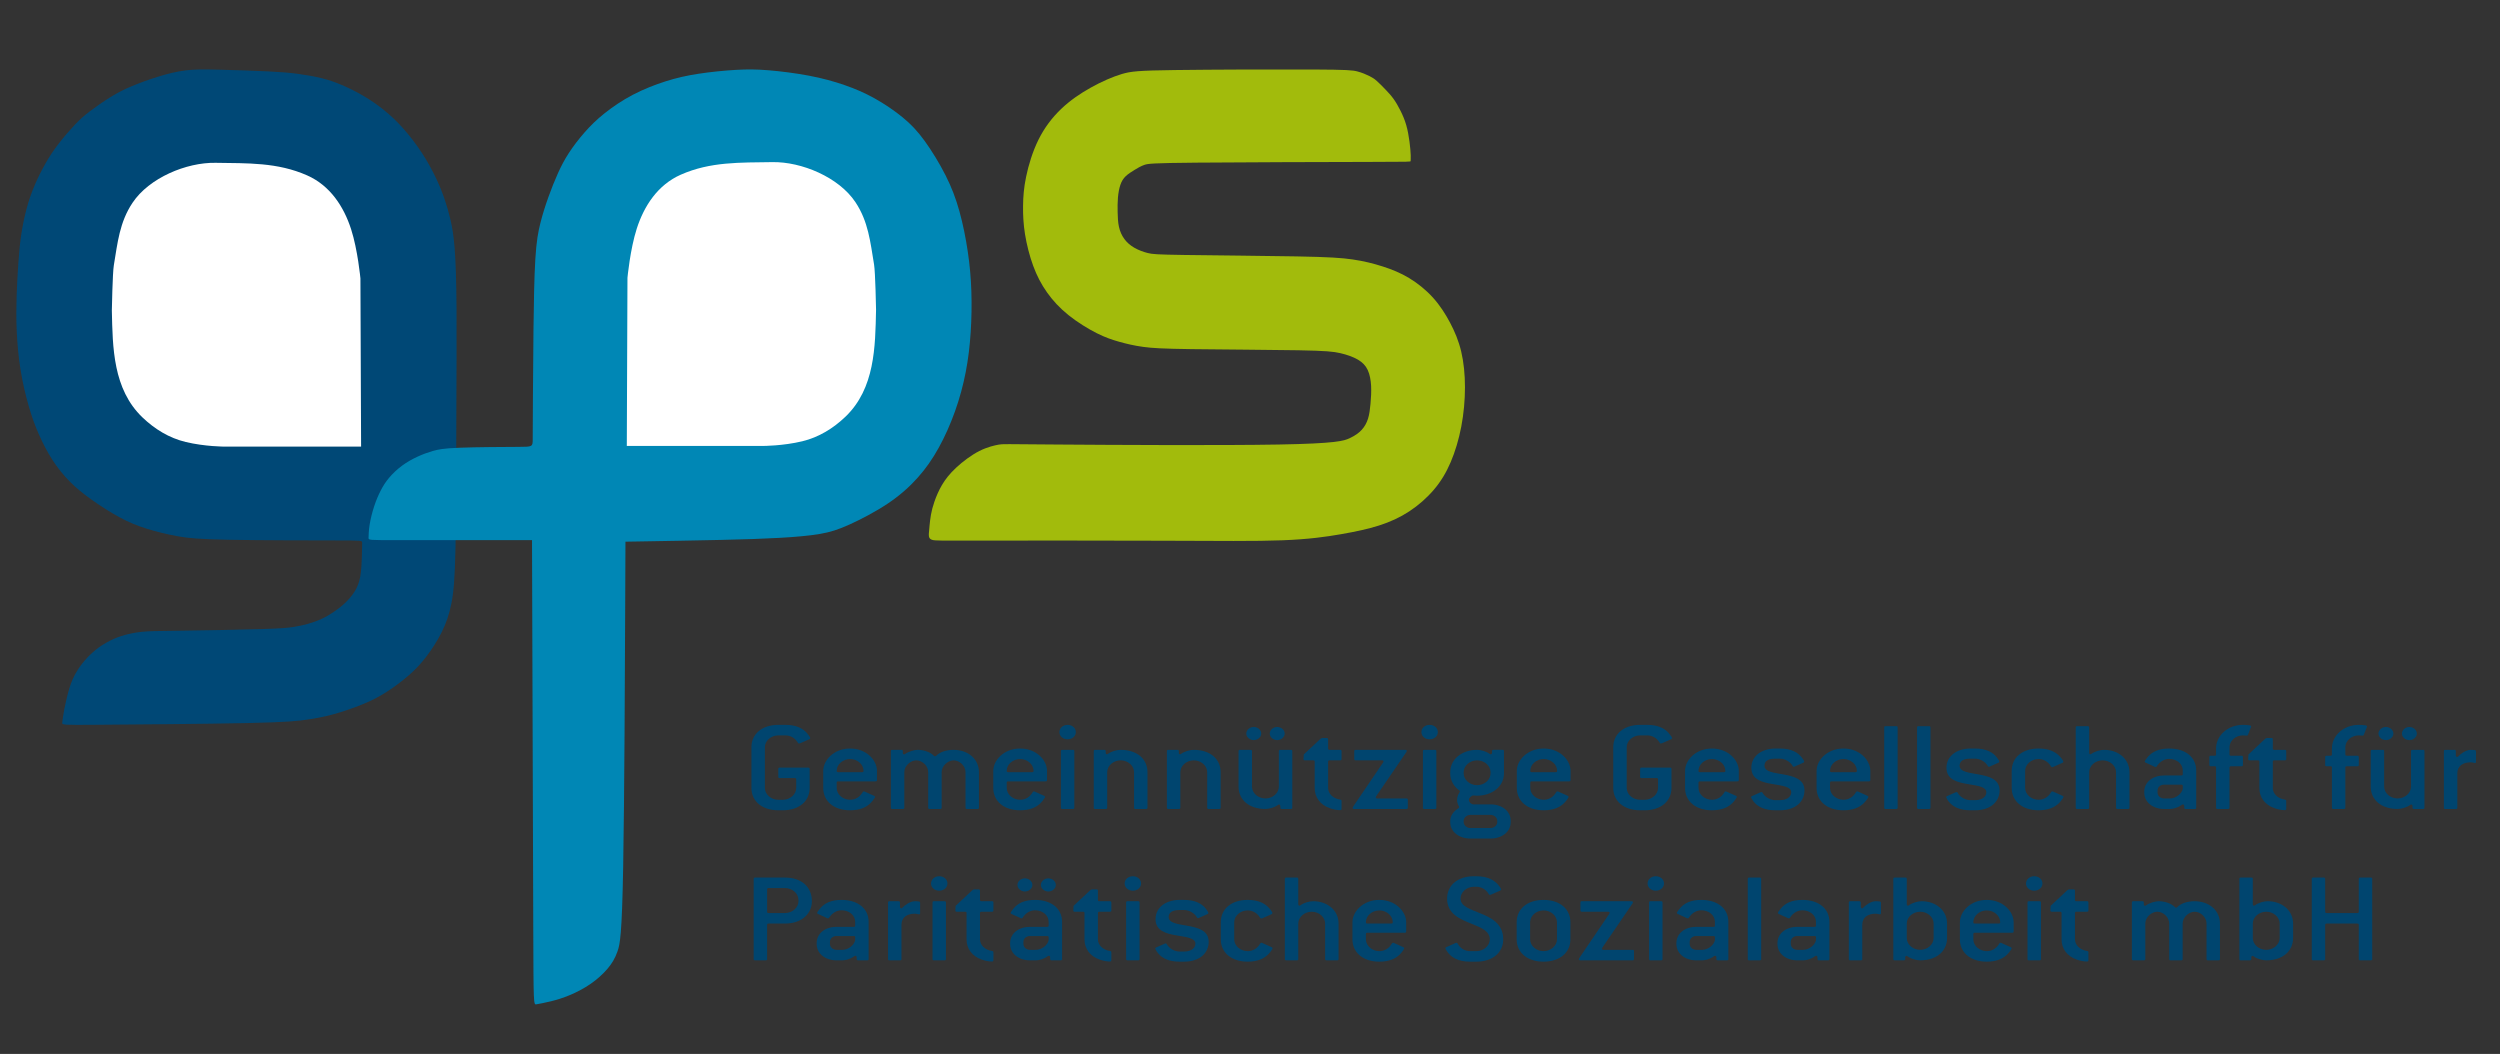 <?xml version="1.0" encoding="UTF-8"?>
<svg xmlns="http://www.w3.org/2000/svg" xmlns:xlink="http://www.w3.org/1999/xlink" version="1.1" id="Ebene_1" x="0px" y="0px" width="612px" height="258px" viewBox="0 0 612 258" xml:space="preserve">
<rect x="0" y="0" width="612" height="258" fill="#333333" stroke="none"/>
<g>
	<path fill-rule="evenodd" clip-rule="evenodd" fill="#004876" d="M111.508,133.878c-0.159,7.913-0.47,11.139-1.008,13.845   c-0.539,2.706-1.306,4.894-2.371,7.03s-2.426,4.222-3.745,5.953s-2.595,3.108-4.266,4.568c-1.671,1.46-3.737,3.003-5.626,4.206   c-1.89,1.202-3.603,2.064-5.771,2.948s-4.792,1.789-7.077,2.42c-2.285,0.63-4.233,0.984-6.436,1.313   c-2.203,0.328-4.662,0.629-14.711,0.846c-10.05,0.216-27.692,0.348-36.512,0.413c-8.821,0.065-8.821,0.065-8.746-0.553   c0.075-0.618,0.226-1.854,0.538-3.458s0.785-3.574,1.249-5.064s0.918-2.5,1.507-3.533s1.313-2.09,2.177-3.094   c0.864-1.005,1.868-1.958,2.804-2.709c0.936-0.75,1.803-1.298,2.762-1.822c0.959-0.525,2.011-1.027,3.403-1.477   c1.393-0.448,3.126-0.844,5.058-1.042c1.931-0.197,4.062-0.197,9.637-0.274s14.597-0.232,19.783-0.396   c5.186-0.164,6.536-0.336,7.748-0.529c1.212-0.194,2.287-0.411,3.421-0.732c1.134-0.32,2.327-0.745,3.373-1.223   c1.045-0.479,1.942-1.01,2.875-1.634c0.934-0.623,1.904-1.34,2.826-2.202c0.922-0.863,1.795-1.872,2.45-2.938   c0.655-1.067,1.092-2.19,1.35-3.677c0.258-1.485,0.338-3.333,0.385-4.853c0.047-1.52,0.062-2.711,0.069-3.306   c0.007-0.596,0.007-0.596-6.248-0.604c-6.256-0.008-18.767-0.022-26.268-0.16c-7.501-0.139-9.992-0.399-12.58-0.858   c-2.588-0.458-5.273-1.115-7.61-1.845c-2.337-0.73-4.326-1.534-6.584-2.747c-2.259-1.213-4.788-2.837-6.899-4.336   c-2.111-1.498-3.805-2.874-5.369-4.451c-1.563-1.578-2.997-3.357-4.272-5.331c-1.274-1.976-2.391-4.145-3.337-6.302   c-0.946-2.158-1.723-4.305-2.471-6.9c-0.749-2.596-1.469-5.642-1.978-8.786c-0.509-3.146-0.806-6.39-0.943-9.462   c-0.137-3.073-0.113-5.975-0.023-8.765s0.246-5.47,0.416-7.899c0.17-2.43,0.354-4.608,0.681-6.837   c0.326-2.228,0.795-4.505,1.338-6.533c0.543-2.027,1.162-3.807,1.931-5.628s1.689-3.685,2.664-5.397   c0.975-1.714,2.005-3.275,3.275-4.92c1.269-1.645,2.776-3.371,3.97-4.633c1.194-1.262,2.073-2.06,3.509-3.158   s3.43-2.499,5.184-3.582c1.753-1.084,3.267-1.851,5.174-2.652c1.907-0.803,4.207-1.64,6.475-2.342s4.503-1.271,6.769-1.546   c2.265-0.277,4.559-0.261,8.205-0.171c3.646,0.091,8.645,0.256,12.038,0.42c3.394,0.164,5.181,0.327,7.116,0.586   c1.935,0.259,4.016,0.613,5.816,1.051c1.799,0.438,3.318,0.958,5.008,1.678c1.689,0.72,3.551,1.638,5.323,2.679   c1.772,1.04,3.456,2.202,5.063,3.501c1.607,1.299,3.136,2.733,4.708,4.506c1.573,1.771,3.188,3.881,4.568,5.993   c1.379,2.112,2.523,4.228,3.428,6.131c0.904,1.903,1.57,3.595,2.129,5.232c0.559,1.638,1.013,3.223,1.417,4.979   c0.404,1.757,0.759,3.687,1.016,6.966c0.257,3.279,0.417,7.909,0.464,14.798c0.048,6.889-0.014,16.036-0.049,26.91   C111.674,113.363,111.667,125.964,111.508,133.878L111.508,133.878z"></path>
	<path fill-rule="evenodd" clip-rule="evenodd" fill="#FFFFFF" d="M88.396,109.333l-0.163-41.165c0,0-0.651-6.996-2.278-12.04   c-1.803-5.59-5.149-10.695-10.739-13.18c-7.292-3.241-14.652-2.962-22.454-3.092c-7.153-0.118-16.258,3.689-20.325,9.79   c-3.17,4.755-3.647,9.737-4.569,15.268c-0.326,1.952-0.488,11.064-0.488,11.064c0.189,9.118,0.279,19.286,7.484,26.195   c2.993,2.87,6.543,5.047,10.576,6.021c4.719,1.139,9.6,1.139,9.6,1.139H88.396L88.396,109.333z"></path>
	<path fill-rule="evenodd" clip-rule="evenodd" fill="#0087B5" d="M112.514,109.603c4.083-0.159,10.985-0.192,14.436-0.208   c3.451-0.017,3.451-0.017,3.459-1.937c0.009-1.919,0.026-5.759,0.053-10.479c0.027-4.72,0.063-10.319,0.136-16.427   c0.073-6.107,0.182-12.723,0.454-17.157c0.271-4.435,0.706-6.689,1.252-8.852c0.546-2.161,1.204-4.229,1.936-6.273   c0.731-2.045,1.538-4.068,2.342-5.851s1.606-3.323,2.678-4.971c1.071-1.646,2.412-3.399,3.828-5.016   c1.416-1.615,2.907-3.094,4.854-4.653c1.948-1.559,4.354-3.197,6.967-4.57c2.613-1.372,5.435-2.479,8.074-3.313   c2.64-0.834,5.098-1.394,8.03-1.843s6.34-0.787,9.141-0.948c2.8-0.161,4.992-0.146,7.952,0.095s6.687,0.709,9.957,1.331   c3.27,0.621,6.083,1.397,8.671,2.293c2.587,0.896,4.95,1.909,7.369,3.256c2.419,1.348,4.894,3.027,6.91,4.688   s3.573,3.301,5.317,5.695c1.743,2.395,3.672,5.543,5.152,8.474c1.479,2.93,2.51,5.642,3.378,8.761   c0.868,3.118,1.573,6.644,2.061,9.952s0.759,6.399,0.868,9.653c0.108,3.255,0.054,6.672-0.163,10.007   c-0.217,3.336-0.597,6.59-1.227,9.829c-0.629,3.239-1.509,6.464-2.631,9.603s-2.488,6.19-3.984,8.892   c-1.496,2.7-3.123,5.05-5.123,7.289c-2,2.239-4.373,4.369-7.366,6.37s-6.605,3.874-9.353,5.116   c-2.748,1.241-4.63,1.853-7.266,2.303s-6.027,0.74-9.871,0.957c-3.844,0.218-8.14,0.362-14.498,0.506   c-6.357,0.144-14.777,0.287-18.986,0.358s-4.209,0.071-4.209,0.071s0,0-0.064,15.689s-0.191,47.068-0.494,63.866   c-0.302,16.8-0.779,19.019-1.393,20.75c-0.614,1.731-1.366,2.977-2.449,4.246c-1.084,1.271-2.5,2.566-4.104,3.68   c-1.604,1.112-3.398,2.043-5.064,2.744c-1.666,0.701-3.203,1.175-4.672,1.537s-2.869,0.615-3.568,0.741   c-0.7,0.127-0.7,0.127-0.761-18.833c-0.061-18.959-0.183-56.878-0.243-75.837c-0.061-18.96-0.061-18.96-0.061-18.96s0,0-6.672,0   s-20.015,0-26.687,0s-6.672,0-6.658-0.59s0.043-1.771,0.265-3.188c0.222-1.417,0.637-3.069,1.118-4.529s1.026-2.728,1.604-3.848   s1.188-2.092,2.043-3.106c0.856-1.015,1.959-2.071,3.167-2.964s2.521-1.62,3.786-2.205s2.482-1.027,3.722-1.391   C107.167,110.045,108.431,109.761,112.514,109.603L112.514,109.603z"></path>
	<path fill-rule="evenodd" clip-rule="evenodd" fill="#FFFFFF" d="M153.442,109.164l0.163-41.166c0,0,0.651-6.996,2.278-12.04   c1.803-5.59,5.148-10.695,10.739-13.18c7.292-3.24,14.652-2.962,22.454-3.091c7.153-0.119,16.258,3.688,20.326,9.789   c3.17,4.755,3.647,9.737,4.569,15.268c0.325,1.952,0.488,11.064,0.488,11.064c-0.189,9.118-0.28,19.287-7.485,26.196   c-2.993,2.869-6.543,5.047-10.576,6.02c-4.719,1.14-9.6,1.14-9.6,1.14H153.442L153.442,109.164z"></path>
	<path fill-rule="evenodd" clip-rule="evenodd" fill="#A2BB0C" d="M321.256,17.014c-8.639-0.041-24.68,0.014-33.626,0.134   c-8.946,0.12-10.796,0.306-13.057,0.987s-4.933,1.858-7.518,3.298c-2.586,1.438-5.086,3.138-7.286,5.238   c-2.2,2.1-4.1,4.6-5.55,7.525c-1.45,2.925-2.45,6.274-3.025,9.05c-0.575,2.774-0.725,4.975-0.75,7.175s0.075,4.399,0.475,6.9   c0.4,2.499,1.1,5.3,2,7.749c0.9,2.45,2,4.551,3.4,6.525c1.4,1.975,3.101,3.825,5.25,5.55c2.15,1.726,4.75,3.325,6.875,4.4   s3.775,1.625,5.55,2.125s3.675,0.95,5.875,1.25s4.7,0.45,11.925,0.55s19.175,0.15,26.025,0.275   c6.851,0.125,8.601,0.324,10.25,0.699c1.65,0.375,3.2,0.926,4.351,1.601c1.149,0.675,1.899,1.476,2.399,2.55   c0.5,1.075,0.75,2.425,0.825,3.875s-0.024,3-0.149,4.375s-0.275,2.575-0.601,3.625s-0.825,1.95-1.524,2.725   c-0.7,0.775-1.601,1.426-2.976,2.075c-1.375,0.65-3.225,1.301-17.425,1.551s-40.75,0.1-54.075,0   c-13.325-0.101-13.425-0.15-14.388,0.02c-0.963,0.171-2.789,0.562-4.764,1.562s-4.099,2.609-5.686,4.089   c-1.587,1.479-2.637,2.83-3.462,4.229c-0.825,1.4-1.425,2.851-1.85,4.075c-0.425,1.225-0.674,2.225-0.85,3.2   c-0.175,0.975-0.275,1.925-0.351,2.722c-0.075,0.797-0.125,1.44-0.15,1.752c-0.024,0.312-0.023,0.291-0.023,0.291   c0,0,0,0.021,0,0.03c0,0.011-0.001,0.011,0.01,0.283c0.011,0.271,0.034,0.815,0.759,1.068s2.152,0.216,12.491,0.196   c10.339-0.019,29.588-0.019,43.688,0.032c14.1,0.05,23.05,0.149,29.601-0.104c6.55-0.253,10.7-0.858,14.3-1.483   s6.649-1.27,9.375-2.142c2.725-0.872,5.125-1.972,7.375-3.446c2.25-1.476,4.35-3.325,6.05-5.325s3-4.15,4.101-6.725   c1.1-2.575,2-5.575,2.6-8.726s0.9-6.45,0.9-9.6c0-3.15-0.301-6.15-0.926-8.775c-0.624-2.625-1.574-4.875-2.725-7.05   s-2.5-4.275-4.2-6.15s-3.75-3.525-5.825-4.775c-2.074-1.25-4.175-2.1-6.425-2.824c-2.25-0.726-4.649-1.325-7.375-1.726   c-2.725-0.399-5.774-0.6-13.675-0.75c-7.9-0.149-20.65-0.25-27.525-0.35c-6.875-0.101-7.875-0.2-8.975-0.475   c-1.1-0.275-2.3-0.726-3.3-1.301c-1-0.575-1.8-1.274-2.425-2.125c-0.625-0.85-1.075-1.85-1.325-2.975   c-0.25-1.125-0.3-2.375-0.325-3.6c-0.025-1.226-0.025-2.426,0.075-3.575c0.1-1.15,0.3-2.25,0.6-3.125s0.7-1.525,1.3-2.101   c0.6-0.575,1.4-1.075,2.175-1.55s1.525-0.925,2.4-1.225s1.875-0.45,12.775-0.55c10.9-0.101,31.701-0.15,42.076-0.176   c10.375-0.024,10.324-0.024,10.324-0.225s0.051-0.601,0.025-1.4s-0.125-2-0.301-3.324c-0.175-1.325-0.424-2.775-0.799-4.075   c-0.375-1.301-0.875-2.45-1.412-3.525c-0.536-1.075-1.108-2.076-1.734-2.938c-0.625-0.86-1.304-1.581-2.012-2.317   c-0.708-0.735-1.445-1.485-2.035-2.007s-1.031-0.815-1.788-1.195s-1.83-0.847-2.982-1.147   C331.127,17.189,329.894,17.054,321.256,17.014L321.256,17.014z"></path>
	<path fill="#00456F" d="M198.349,180.665c0-0.128-0.365-0.707-0.877-1.286c-1.023-1.094-2.595-1.931-5.189-1.931h-1.754   c-4.021,0-6.578,2.252-6.578,5.469v9.972c0,3.217,2.558,5.469,6.578,5.469h1.096c4.021,0,6.579-2.252,6.579-5.469v-4.664   c0-0.225-0.11-0.321-0.365-0.321h-6.944c-0.256,0-0.365,0.097-0.365,0.321v1.931c0,0.225,0.109,0.321,0.365,0.321h3.655   c0.255,0,0.365,0.097,0.365,0.321v2.091c0,1.577-1.498,2.896-3.289,2.896h-1.096c-1.791,0-3.289-1.318-3.289-2.896v-9.972   c0-1.576,1.498-2.895,3.289-2.895h1.754c1.206,0,2.375,0.643,3.033,1.801c0.073,0.129,0.183,0.193,0.292,0.193   c0.146,0,0.402-0.129,0.621-0.226l1.9-0.836C198.276,180.891,198.349,180.794,198.349,180.665L198.349,180.665z"></path>
	<path fill="#00456F" d="M214.684,190.959v-2.252c0-2.573-2.558-5.468-6.578-5.468c-4.02,0-6.578,2.895-6.578,5.468v4.182   c0,3.217,2.558,5.469,6.578,5.469c2.485,0,4.02-0.772,5.043-1.802c0.621-0.643,1.06-1.318,1.06-1.479   c0-0.097-0.073-0.192-0.22-0.257l-2.083-0.934c-0.22-0.096-0.329-0.16-0.439-0.16c-0.109,0-0.219,0.064-0.292,0.193   c-0.694,1.222-1.827,1.865-3.069,1.865c-1.791,0-3.289-1.318-3.289-2.896v-1.286c0-0.226,0.109-0.322,0.365-0.322h9.136   C214.575,191.28,214.684,191.185,214.684,190.959L214.684,190.959z M211.395,188.707c0,0.226-0.109,0.322-0.365,0.322h-5.847   c-0.256,0-0.365-0.097-0.365-0.322c0-1.576,1.498-2.895,3.289-2.895C209.897,185.813,211.395,187.131,211.395,188.707   L211.395,188.707z"></path>
	<path fill="#00456F" d="M239.645,197.714v-8.685c0-3.217-2.667-5.469-6.213-5.469c-1.644,0-3.325,0.482-4.239,1.447   c-0.073,0.097-0.183,0.129-0.292,0.129c-0.11,0-0.219-0.032-0.292-0.129c-0.914-0.965-2.595-1.447-3.947-1.447   c-0.768,0-2.156,0.354-3.07,0.997c-0.109,0.064-0.183,0.129-0.292,0.129c-0.183,0-0.292-0.161-0.292-0.387v-0.418   c0-0.225-0.109-0.321-0.365-0.321h-2.193c-0.255,0-0.365,0.097-0.365,0.321v13.832c0,0.226,0.11,0.322,0.365,0.322h2.558   c0.256,0,0.366-0.097,0.366-0.322v-8.685c0-1.608,1.571-2.896,2.924-2.896c1.425,0,2.923,1.287,2.923,2.896v8.685   c0,0.226,0.11,0.322,0.366,0.322h2.558c0.256,0,0.365-0.097,0.365-0.322v-8.685c0-1.608,1.608-2.896,2.923-2.896   c1.425,0,2.924,1.287,2.924,2.896v8.685c0,0.226,0.109,0.322,0.365,0.322h2.559C239.535,198.036,239.645,197.939,239.645,197.714   L239.645,197.714z"></path>
	<path fill="#00456F" d="M256.309,190.959v-2.252c0-2.573-2.558-5.468-6.578-5.468s-6.578,2.895-6.578,5.468v4.182   c0,3.217,2.558,5.469,6.578,5.469c2.485,0,4.02-0.772,5.043-1.802c0.621-0.643,1.06-1.318,1.06-1.479   c0-0.097-0.073-0.192-0.219-0.257l-2.083-0.934c-0.219-0.096-0.329-0.16-0.439-0.16c-0.109,0-0.219,0.064-0.292,0.193   c-0.694,1.222-1.827,1.865-3.07,1.865c-1.791,0-3.289-1.318-3.289-2.896v-1.286c0-0.226,0.109-0.322,0.366-0.322h9.136   C256.199,191.28,256.309,191.185,256.309,190.959L256.309,190.959z M253.02,188.707c0,0.226-0.11,0.322-0.366,0.322h-5.847   c-0.256,0-0.366-0.097-0.366-0.322c0-1.576,1.499-2.895,3.289-2.895S253.02,187.131,253.02,188.707L253.02,188.707z"></path>
	<path fill="#00456F" d="M263.362,179.218c0-0.997-0.877-1.77-2.01-1.77c-1.132,0-2.01,0.772-2.01,1.77s0.877,1.77,2.01,1.77   C262.485,180.987,263.362,180.215,263.362,179.218L263.362,179.218z M262.997,197.714v-13.832c0-0.225-0.109-0.321-0.365-0.321   h-2.558c-0.256,0-0.366,0.097-0.366,0.321v13.832c0,0.226,0.11,0.322,0.366,0.322h2.558   C262.887,198.036,262.997,197.939,262.997,197.714L262.997,197.714z"></path>
	<path fill="#00456F" d="M280.904,197.714v-8.685c0-3.217-2.558-5.469-6.578-5.469c-0.914,0-2.229,0.354-3.07,0.965   c-0.109,0.064-0.183,0.129-0.292,0.129c-0.183,0-0.292-0.161-0.292-0.386v-0.387c0-0.225-0.109-0.321-0.365-0.321h-2.192   c-0.256,0-0.366,0.097-0.366,0.321v13.832c0,0.226,0.11,0.322,0.366,0.322h2.558c0.256,0,0.366-0.097,0.366-0.322v-8.685   c0-1.576,1.499-2.896,3.289-2.896c1.791,0,3.289,1.319,3.289,2.896v8.685c0,0.226,0.109,0.322,0.365,0.322h2.559   C280.794,198.036,280.904,197.939,280.904,197.714L280.904,197.714z"></path>
	<path fill="#00456F" d="M298.811,197.714v-8.685c0-3.217-2.558-5.469-6.579-5.469c-0.914,0-2.229,0.354-3.069,0.965   c-0.109,0.064-0.183,0.129-0.292,0.129c-0.183,0-0.292-0.161-0.292-0.386v-0.387c0-0.225-0.109-0.321-0.365-0.321h-2.193   c-0.255,0-0.366,0.097-0.366,0.321v13.832c0,0.226,0.11,0.322,0.366,0.322h2.558c0.256,0,0.365-0.097,0.365-0.322v-8.685   c0-1.576,1.499-2.896,3.289-2.896c1.791,0,3.289,1.319,3.289,2.896v8.685c0,0.226,0.11,0.322,0.366,0.322h2.559   C298.701,198.036,298.811,197.939,298.811,197.714L298.811,197.714z"></path>
	<path fill="#00456F" d="M314.488,179.571c0-0.868-0.84-1.607-1.827-1.607c-0.986,0-1.827,0.739-1.827,1.607   c0,0.869,0.841,1.608,1.827,1.608C313.648,181.18,314.488,180.44,314.488,179.571L314.488,179.571z M308.751,179.571   c0-0.868-0.841-1.607-1.827-1.607s-1.827,0.739-1.827,1.607c0,0.869,0.841,1.608,1.827,1.608S308.751,180.44,308.751,179.571   L308.751,179.571z M316.353,197.714v-13.832c0-0.225-0.11-0.321-0.365-0.321h-2.559c-0.256,0-0.365,0.097-0.365,0.321v8.686   c0,1.576-1.499,2.896-3.289,2.896c-1.791,0-3.289-1.319-3.289-2.896v-8.686c0-0.225-0.109-0.321-0.365-0.321h-2.559   c-0.256,0-0.365,0.097-0.365,0.321v8.686c0,3.217,2.559,5.469,6.578,5.469c0.914,0,2.192-0.354,3.033-0.965   c0.109-0.064,0.183-0.129,0.292-0.129c0.183,0,0.329,0.16,0.329,0.386v0.386c0,0.226,0.109,0.322,0.365,0.322h2.193   C316.242,198.036,316.353,197.939,316.353,197.714L316.353,197.714z"></path>
	<path fill="#00456F" d="M328.412,198.004v-1.931c0-0.192-0.109-0.289-0.292-0.321c-1.827-0.258-2.997-1.479-2.997-2.863v-6.433   c0-0.226,0.109-0.322,0.366-0.322h2.558c0.256,0,0.365-0.097,0.365-0.321v-1.931c0-0.225-0.109-0.321-0.365-0.321h-2.558   c-0.257,0-0.366-0.097-0.366-0.321v-2.252c0-0.226-0.109-0.322-0.365-0.322h-1.06c-0.183,0-0.329,0.097-0.512,0.258l-4.02,3.764   c-0.037,0.515-0.073,0.997-0.073,1.158c0,0.192,0.109,0.289,0.365,0.289h2.01c0.256,0,0.365,0.097,0.365,0.322v6.433   c0,2.316,1.353,4.118,3.691,4.954c0.877,0.321,1.937,0.482,2.521,0.482C328.266,198.325,328.412,198.229,328.412,198.004   L328.412,198.004z"></path>
	<path fill="#00456F" d="M344.639,197.714v-1.93c0-0.226-0.11-0.321-0.365-0.321h-7.09c-0.256,0-0.402-0.097-0.402-0.258   c0-0.129,0.146-0.321,0.329-0.611l6.943-10.165c0.22-0.321,0.329-0.482,0.329-0.611c0-0.16-0.146-0.257-0.402-0.257h-12.096   c-0.257,0-0.366,0.097-0.366,0.321v1.931c0,0.225,0.109,0.321,0.366,0.321h6.395c0.256,0,0.402,0.097,0.402,0.258   c0,0.129-0.109,0.289-0.293,0.547l-6.834,10.068c-0.292,0.45-0.438,0.643-0.438,0.771c0,0.161,0.146,0.258,0.402,0.258h12.755   C344.528,198.036,344.639,197.939,344.639,197.714L344.639,197.714z"></path>
	<path fill="#00456F" d="M351.983,179.218c0-0.997-0.877-1.77-2.01-1.77s-2.01,0.772-2.01,1.77s0.877,1.77,2.01,1.77   S351.983,180.215,351.983,179.218L351.983,179.218z M351.618,197.714v-13.832c0-0.225-0.109-0.321-0.365-0.321h-2.559   c-0.255,0-0.365,0.097-0.365,0.321v13.832c0,0.226,0.11,0.322,0.365,0.322h2.559C351.509,198.036,351.618,197.939,351.618,197.714   L351.618,197.714z"></path>
	<path fill="#00456F" d="M369.817,201.253v-0.322c0-2.412-2.192-4.021-4.934-4.021h-4.312c-0.512-0.097-0.987-0.579-0.987-1.094   c0-0.45,0.439-0.868,0.95-1.094c0.293,0.032,0.731,0.064,1.061,0.064c3.654,0,6.577-2.252,6.577-5.469v-5.437   c0-0.225-0.109-0.321-0.365-0.321h-2.192c-0.256,0-0.365,0.097-0.365,0.321v0.387c0,0.225-0.146,0.386-0.329,0.386   c-0.109,0-0.183-0.064-0.293-0.129c-0.84-0.611-2.119-0.965-3.032-0.965c-3.655,0-6.578,2.252-6.578,5.469v0.289   c0,1.737,0.876,3.217,2.229,4.182c0.11,0.064,0.146,0.161,0.146,0.258c0,0.225-0.694,0.804-0.694,2.059   c0,1.126,0.512,1.479,0.512,1.769c0,0.097-0.073,0.161-0.183,0.258c-1.134,0.708-2.01,1.802-2.01,3.088v0.322   c0,2.412,2.192,4.021,4.934,4.021h4.933C367.625,205.273,369.817,203.665,369.817,201.253L369.817,201.253z M364.884,189.318   c0,1.576-1.498,2.896-3.288,2.896c-1.791,0-3.289-1.319-3.289-2.896v-0.289c0-1.576,1.498-2.896,3.289-2.896   c1.79,0,3.288,1.319,3.288,2.896V189.318L364.884,189.318z M366.528,201.253c0,0.771-0.767,1.447-1.645,1.447h-4.933   c-0.878,0-1.645-0.676-1.645-1.447v-0.322c0-0.771,0.767-1.447,1.645-1.447h4.933c0.878,0,1.645,0.676,1.645,1.447V201.253   L366.528,201.253z"></path>
	<path fill="#00456F" d="M384.473,190.959v-2.252c0-2.573-2.559-5.468-6.578-5.468c-4.021,0-6.578,2.895-6.578,5.468v4.182   c0,3.217,2.558,5.469,6.578,5.469c2.485,0,4.02-0.772,5.043-1.802c0.621-0.643,1.06-1.318,1.06-1.479   c0-0.097-0.072-0.192-0.219-0.257l-2.083-0.934c-0.22-0.096-0.329-0.16-0.439-0.16c-0.109,0-0.219,0.064-0.292,0.193   c-0.694,1.222-1.827,1.865-3.069,1.865c-1.791,0-3.289-1.318-3.289-2.896v-1.286c0-0.226,0.109-0.322,0.365-0.322h9.137   C384.363,191.28,384.473,191.185,384.473,190.959L384.473,190.959z M381.184,188.707c0,0.226-0.109,0.322-0.366,0.322h-5.847   c-0.256,0-0.365-0.097-0.365-0.322c0-1.576,1.498-2.895,3.289-2.895S381.184,187.131,381.184,188.707L381.184,188.707z"></path>
	<path fill="#00456F" d="M409.322,180.665c0-0.128-0.365-0.707-0.877-1.286c-1.022-1.094-2.594-1.931-5.189-1.931h-1.754   c-4.02,0-6.578,2.252-6.578,5.469v9.972c0,3.217,2.559,5.469,6.578,5.469h1.097c4.02,0,6.578-2.252,6.578-5.469v-4.664   c0-0.225-0.109-0.321-0.365-0.321h-6.944c-0.256,0-0.365,0.097-0.365,0.321v1.931c0,0.225,0.109,0.321,0.365,0.321h3.655   c0.256,0,0.365,0.097,0.365,0.321v2.091c0,1.577-1.498,2.896-3.289,2.896h-1.097c-1.791,0-3.289-1.318-3.289-2.896v-9.972   c0-1.576,1.498-2.895,3.289-2.895h1.754c1.207,0,2.376,0.643,3.034,1.801c0.073,0.129,0.183,0.193,0.292,0.193   c0.146,0,0.402-0.129,0.621-0.226l1.9-0.836C409.25,180.891,409.322,180.794,409.322,180.665L409.322,180.665z"></path>
	<path fill="#00456F" d="M425.658,190.959v-2.252c0-2.573-2.558-5.468-6.578-5.468c-4.02,0-6.578,2.895-6.578,5.468v4.182   c0,3.217,2.559,5.469,6.578,5.469c2.485,0,4.021-0.772,5.043-1.802c0.621-0.643,1.061-1.318,1.061-1.479   c0-0.097-0.073-0.192-0.22-0.257l-2.083-0.934c-0.219-0.096-0.328-0.16-0.438-0.16c-0.109,0-0.219,0.064-0.292,0.193   c-0.694,1.222-1.827,1.865-3.07,1.865c-1.79,0-3.289-1.318-3.289-2.896v-1.286c0-0.226,0.109-0.322,0.366-0.322h9.136   C425.549,191.28,425.658,191.185,425.658,190.959L425.658,190.959z M422.369,188.707c0,0.226-0.109,0.322-0.365,0.322h-5.847   c-0.257,0-0.366-0.097-0.366-0.322c0-1.576,1.499-2.895,3.289-2.895C420.871,185.813,422.369,187.131,422.369,188.707   L422.369,188.707z"></path>
	<path fill="#00456F" d="M441.738,193.5c0-2.798-2.668-3.474-5.189-3.924c-2.339-0.419-4.604-0.644-4.604-2.123   c0-1.062,0.767-1.737,2.668-1.737h1.097c1.278,0,2.558,0.771,3.143,1.801c0.073,0.129,0.146,0.193,0.256,0.193   c0.183,0,0.365-0.129,0.584-0.225l1.755-0.772c0.146-0.064,0.219-0.161,0.219-0.257c0-0.193-0.292-0.644-0.621-1.062   c-0.913-1.158-2.485-2.155-5.335-2.155h-1.097c-3.18,0-5.884,1.704-5.884,4.729c0,2.862,2.631,3.538,5.116,3.956   c2.375,0.418,4.642,0.611,4.642,2.026c0,0.998-0.914,1.931-2.777,1.931h-1.097c-1.279,0-2.559-0.772-3.144-1.802   c-0.072-0.129-0.146-0.193-0.256-0.193c-0.146,0-0.292,0.097-0.438,0.161l-1.899,0.837c-0.146,0.064-0.22,0.16-0.22,0.257   c0,0.161,0.401,0.837,0.768,1.255c0.95,1.094,2.485,1.962,5.189,1.962h1.097C439.691,198.357,441.738,196.105,441.738,193.5   L441.738,193.5z"></path>
	<path fill="#00456F" d="M457.854,190.959v-2.252c0-2.573-2.559-5.468-6.578-5.468c-4.021,0-6.578,2.895-6.578,5.468v4.182   c0,3.217,2.558,5.469,6.578,5.469c2.485,0,4.02-0.772,5.043-1.802c0.621-0.643,1.06-1.318,1.06-1.479   c0-0.097-0.072-0.192-0.219-0.257l-2.083-0.934c-0.22-0.096-0.329-0.16-0.438-0.16s-0.22,0.064-0.293,0.193   c-0.694,1.222-1.827,1.865-3.069,1.865c-1.791,0-3.289-1.318-3.289-2.896v-1.286c0-0.226,0.109-0.322,0.365-0.322h9.137   C457.745,191.28,457.854,191.185,457.854,190.959L457.854,190.959z M454.565,188.707c0,0.226-0.109,0.322-0.366,0.322h-5.847   c-0.256,0-0.365-0.097-0.365-0.322c0-1.576,1.498-2.895,3.289-2.895S454.565,187.131,454.565,188.707L454.565,188.707z"></path>
	<path fill="#00456F" d="M464.542,197.714v-19.622c0-0.225-0.109-0.321-0.365-0.321h-2.559c-0.255,0-0.365,0.097-0.365,0.321v19.622   c0,0.226,0.11,0.322,0.365,0.322h2.559C464.433,198.036,464.542,197.939,464.542,197.714L464.542,197.714z"></path>
	<path fill="#00456F" d="M472.582,197.714v-19.622c0-0.225-0.109-0.321-0.365-0.321h-2.559c-0.256,0-0.365,0.097-0.365,0.321v19.622   c0,0.226,0.109,0.322,0.365,0.322h2.559C472.473,198.036,472.582,197.939,472.582,197.714L472.582,197.714z"></path>
	<path fill="#00456F" d="M489.502,193.5c0-2.798-2.668-3.474-5.189-3.924c-2.339-0.419-4.604-0.644-4.604-2.123   c0-1.062,0.768-1.737,2.668-1.737h1.097c1.278,0,2.558,0.771,3.143,1.801c0.073,0.129,0.146,0.193,0.256,0.193   c0.183,0,0.365-0.129,0.584-0.225l1.755-0.772c0.146-0.064,0.219-0.161,0.219-0.257c0-0.193-0.292-0.644-0.621-1.062   c-0.913-1.158-2.485-2.155-5.335-2.155h-1.097c-3.18,0-5.884,1.704-5.884,4.729c0,2.862,2.631,3.538,5.116,3.956   c2.375,0.418,4.642,0.611,4.642,2.026c0,0.998-0.914,1.931-2.777,1.931h-1.097c-1.279,0-2.559-0.772-3.144-1.802   c-0.072-0.129-0.146-0.193-0.255-0.193c-0.146,0-0.293,0.097-0.438,0.161l-1.9,0.837c-0.146,0.064-0.22,0.16-0.22,0.257   c0,0.161,0.401,0.837,0.768,1.255c0.95,1.094,2.485,1.962,5.189,1.962h1.097C487.455,198.357,489.502,196.105,489.502,193.5   L489.502,193.5z"></path>
	<path fill="#00456F" d="M505.144,195.076c0-0.097-0.073-0.192-0.22-0.257l-2.083-0.934c-0.219-0.096-0.328-0.16-0.438-0.16   c-0.109,0-0.219,0.064-0.292,0.193c-0.694,1.222-1.827,1.865-3.07,1.865c-1.79,0-3.289-1.318-3.289-2.896v-4.182   c0-1.576,1.499-2.895,3.289-2.895c1.206,0,2.376,0.644,3.033,1.801c0.073,0.129,0.183,0.193,0.293,0.193   c0.146,0,0.329-0.097,0.621-0.226l1.9-0.836c0.146-0.064,0.219-0.161,0.219-0.289c0-0.161-0.256-0.611-0.877-1.287   c-1.022-1.094-2.595-1.93-5.189-1.93c-4.02,0-6.578,2.251-6.578,5.468v4.182c0,3.217,2.559,5.469,6.578,5.469   c2.485,0,4.021-0.772,5.044-1.802C504.705,195.913,505.144,195.237,505.144,195.076L505.144,195.076z"></path>
	<path fill="#00456F" d="M521.296,197.714v-8.685c0-3.217-2.704-5.469-6.213-5.469c-0.913,0-2.229,0.354-3.069,0.965   c-0.109,0.064-0.183,0.129-0.293,0.129c-0.182,0-0.292-0.161-0.292-0.386v-6.177c0-0.225-0.109-0.321-0.365-0.321h-2.558   c-0.256,0-0.366,0.097-0.366,0.321v19.622c0,0.226,0.11,0.322,0.366,0.322h2.558c0.256,0,0.365-0.097,0.365-0.322v-8.685   c0-1.576,1.498-2.896,3.289-2.896s3.289,1.319,3.289,2.896v8.685c0,0.226,0.109,0.322,0.365,0.322h2.559   C521.187,198.036,521.296,197.939,521.296,197.714L521.296,197.714z"></path>
	<path fill="#00456F" d="M537.631,197.714v-9.103c0-3.217-2.594-5.372-6.614-5.372c-2.667,0-4.202,0.836-5.263,2.091   c-0.365,0.418-0.73,0.965-0.73,1.094c0,0.097,0.073,0.192,0.22,0.257l1.827,0.836c0.219,0.097,0.512,0.258,0.621,0.258   s0.219-0.064,0.292-0.193c0.804-1.254,1.938-1.801,3.033-1.801c1.864,0,3.325,1.223,3.325,2.831v0.9   c0,0.225-0.109,0.321-0.365,0.321h-4.202c-2.704,0-4.86,1.544-4.86,3.989v0.192c0,2.413,2.156,4.021,4.86,4.021h1.425   c0.731,0,1.864-0.258,2.888-0.998c0.109-0.063,0.183-0.128,0.292-0.128c0.183,0,0.329,0.161,0.329,0.386v0.418   c0,0.226,0.109,0.322,0.365,0.322h2.193C537.521,198.036,537.631,197.939,537.631,197.714L537.631,197.714z M534.342,193.114   c-0.255,1.19-1.681,2.349-3.143,2.349h-1.425c-0.914,0-1.608-0.644-1.608-1.448V193.5c0-0.804,0.694-1.415,1.608-1.415h4.202   c0.256,0,0.365,0.097,0.365,0.321V193.114L534.342,193.114z"></path>
	<path fill="#00456F" d="M551.08,177.835c0-0.129-0.109-0.226-0.292-0.258c-0.622-0.096-1.134-0.129-1.718-0.129   c-3.654,0-6.578,2.574-6.578,5.791v1.447c0,0.226-0.109,0.321-0.365,0.321h-0.914c-0.256,0-0.365,0.097-0.365,0.322v1.93   c0,0.226,0.109,0.321,0.365,0.321h0.914c0.256,0,0.365,0.097,0.365,0.322v9.811c0,0.226,0.109,0.322,0.365,0.322h2.559   c0.256,0,0.365-0.097,0.365-0.322v-9.811c0-0.226,0.109-0.322,0.365-0.322h2.559c0.255,0,0.365-0.096,0.365-0.321v-1.93   c0-0.226-0.11-0.322-0.365-0.322h-2.559c-0.256,0-0.365-0.096-0.365-0.321v-1.77c0-1.576,1.498-2.895,3.289-2.895   c0.329,0,0.768,0.064,0.95,0.064c0.146,0,0.219-0.064,0.292-0.226l0.621-1.576C551.007,178.124,551.08,177.964,551.08,177.835   L551.08,177.835z"></path>
	<path fill="#00456F" d="M559.668,198.004v-1.931c0-0.192-0.109-0.289-0.292-0.321c-1.827-0.258-2.997-1.479-2.997-2.863v-6.433   c0-0.226,0.109-0.322,0.366-0.322h2.558c0.256,0,0.365-0.097,0.365-0.321v-1.931c0-0.225-0.109-0.321-0.365-0.321h-2.558   c-0.257,0-0.366-0.097-0.366-0.321v-2.252c0-0.226-0.109-0.322-0.365-0.322h-1.06c-0.183,0-0.329,0.097-0.512,0.258l-4.02,3.764   c-0.037,0.515-0.073,0.997-0.073,1.158c0,0.192,0.109,0.289,0.365,0.289h2.01c0.256,0,0.365,0.097,0.365,0.322v6.433   c0,2.316,1.353,4.118,3.691,4.954c0.877,0.321,1.937,0.482,2.521,0.482C559.522,198.325,559.668,198.229,559.668,198.004   L559.668,198.004z"></path>
	<path fill="#00456F" d="M579.439,177.835c0-0.129-0.11-0.226-0.293-0.258c-0.621-0.096-1.133-0.129-1.717-0.129   c-3.655,0-6.579,2.574-6.579,5.791v1.447c0,0.226-0.109,0.321-0.365,0.321h-0.913c-0.257,0-0.366,0.097-0.366,0.322v1.93   c0,0.226,0.109,0.321,0.366,0.321h0.913c0.256,0,0.365,0.097,0.365,0.322v9.811c0,0.226,0.11,0.322,0.365,0.322h2.559   c0.256,0,0.365-0.097,0.365-0.322v-9.811c0-0.226,0.11-0.322,0.365-0.322h2.559c0.256,0,0.366-0.096,0.366-0.321v-1.93   c0-0.226-0.11-0.322-0.366-0.322h-2.559c-0.255,0-0.365-0.096-0.365-0.321v-1.77c0-1.576,1.499-2.895,3.29-2.895   c0.328,0,0.767,0.064,0.949,0.064c0.146,0,0.22-0.064,0.293-0.226l0.621-1.576C579.366,178.124,579.439,177.964,579.439,177.835   L579.439,177.835z"></path>
	<path fill="#00456F" d="M591.646,179.571c0-0.868-0.841-1.607-1.827-1.607c-0.987,0-1.828,0.739-1.828,1.607   c0,0.869,0.841,1.608,1.828,1.608C590.805,181.18,591.646,180.44,591.646,179.571L591.646,179.571z M585.907,179.571   c0-0.868-0.84-1.607-1.827-1.607c-0.986,0-1.827,0.739-1.827,1.607c0,0.869,0.841,1.608,1.827,1.608   C585.067,181.18,585.907,180.44,585.907,179.571L585.907,179.571z M593.509,197.714v-13.832c0-0.225-0.109-0.321-0.365-0.321   h-2.559c-0.255,0-0.364,0.097-0.364,0.321v8.686c0,1.576-1.499,2.896-3.289,2.896c-1.791,0-3.29-1.319-3.29-2.896v-8.686   c0-0.225-0.109-0.321-0.365-0.321h-2.559c-0.255,0-0.365,0.097-0.365,0.321v8.686c0,3.217,2.559,5.469,6.579,5.469   c0.913,0,2.191-0.354,3.032-0.965c0.11-0.064,0.184-0.129,0.293-0.129c0.183,0,0.328,0.16,0.328,0.386v0.386   c0,0.226,0.11,0.322,0.366,0.322h2.192C593.399,198.036,593.509,197.939,593.509,197.714L593.509,197.714z"></path>
	<path fill="#00456F" d="M606.117,186.487v-2.541c0-0.192-0.073-0.289-0.293-0.321c-0.255-0.032-0.584-0.064-0.986-0.064   c-1.205,0-2.558,1.029-3.069,1.608c-0.073,0.097-0.146,0.129-0.256,0.129c-0.183,0-0.329-0.161-0.329-0.386v-1.03   c0-0.225-0.109-0.321-0.365-0.321h-2.193c-0.255,0-0.365,0.097-0.365,0.321v13.832c0,0.226,0.11,0.322,0.365,0.322h2.559   c0.256,0,0.365-0.097,0.365-0.322v-8.363c0-1.865,1.389-2.734,3.253-2.734c0.512,0,0.877,0.161,1.022,0.161   C606.008,186.777,606.117,186.681,606.117,186.487L606.117,186.487z"></path>
	<path fill="#00456F" d="M198.751,220.617c0-3.506-2.559-5.79-6.578-5.79h-7.309c-0.256,0-0.366,0.097-0.366,0.321v19.622   c0,0.226,0.109,0.322,0.366,0.322h2.558c0.256,0,0.366-0.097,0.366-0.322v-8.363c0-0.225,0.109-0.321,0.366-0.321h4.02   C196.192,226.086,198.751,223.737,198.751,220.617L198.751,220.617z M195.462,220.617c0,1.576-1.499,2.896-3.289,2.896h-4.02   c-0.256,0-0.366-0.097-0.366-0.322v-5.469c0-0.225,0.109-0.321,0.366-0.321h4.02c1.791,0,3.289,1.319,3.289,2.896V220.617   L195.462,220.617z"></path>
	<path fill="#00456F" d="M212.638,234.771v-9.103c0-3.217-2.595-5.372-6.615-5.372c-2.667,0-4.203,0.836-5.262,2.091   c-0.366,0.418-0.731,0.965-0.731,1.094c0,0.097,0.073,0.192,0.22,0.257l1.827,0.837c0.219,0.097,0.512,0.257,0.621,0.257   c0.11,0,0.219-0.064,0.292-0.193c0.804-1.254,1.937-1.801,3.033-1.801c1.864,0,3.326,1.223,3.326,2.831v0.9   c0,0.225-0.109,0.321-0.366,0.321h-4.203c-2.704,0-4.86,1.544-4.86,3.989v0.192c0,2.413,2.156,4.021,4.86,4.021h1.425   c0.731,0,1.864-0.258,2.887-0.997c0.11-0.064,0.183-0.129,0.292-0.129c0.183,0,0.329,0.161,0.329,0.386v0.418   c0,0.226,0.11,0.322,0.366,0.322h2.193C212.528,235.093,212.638,234.996,212.638,234.771L212.638,234.771z M209.349,230.171   c-0.256,1.19-1.681,2.349-3.143,2.349h-1.425c-0.914,0-1.608-0.644-1.608-1.448v-0.515c0-0.804,0.694-1.415,1.608-1.415h4.203   c0.256,0,0.366,0.097,0.366,0.321V230.171L209.349,230.171z"></path>
	<path fill="#00456F" d="M225.246,223.545v-2.542c0-0.192-0.073-0.289-0.292-0.321c-0.256-0.032-0.584-0.064-0.987-0.064   c-1.206,0-2.558,1.029-3.07,1.608c-0.073,0.097-0.146,0.129-0.255,0.129c-0.183,0-0.329-0.161-0.329-0.386v-1.03   c0-0.225-0.11-0.321-0.366-0.321h-2.192c-0.256,0-0.366,0.097-0.366,0.321v13.832c0,0.226,0.11,0.322,0.366,0.322h2.558   c0.256,0,0.365-0.097,0.365-0.322v-8.363c0-1.865,1.389-2.734,3.253-2.734c0.511,0,0.876,0.161,1.023,0.161   C225.136,223.834,225.246,223.737,225.246,223.545L225.246,223.545z"></path>
	<path fill="#00456F" d="M231.934,216.274c0-0.997-0.877-1.77-2.01-1.77s-2.01,0.772-2.01,1.77c0,0.998,0.877,1.77,2.01,1.77   S231.934,217.272,231.934,216.274L231.934,216.274z M231.568,234.771v-13.832c0-0.225-0.109-0.321-0.365-0.321h-2.558   c-0.255,0-0.366,0.097-0.366,0.321v13.832c0,0.226,0.11,0.322,0.366,0.322h2.558C231.458,235.093,231.568,234.996,231.568,234.771   L231.568,234.771z"></path>
	<path fill="#00456F" d="M243.189,235.061v-1.93c0-0.193-0.109-0.29-0.292-0.322c-1.827-0.257-2.997-1.479-2.997-2.863v-6.433   c0-0.226,0.109-0.322,0.366-0.322h2.558c0.256,0,0.365-0.097,0.365-0.321v-1.931c0-0.225-0.109-0.321-0.365-0.321h-2.558   c-0.256,0-0.366-0.097-0.366-0.321v-2.252c0-0.226-0.109-0.322-0.365-0.322h-1.06c-0.183,0-0.329,0.097-0.512,0.258l-4.02,3.764   c-0.037,0.515-0.073,0.997-0.073,1.158c0,0.192,0.109,0.289,0.365,0.289h2.01c0.256,0,0.365,0.097,0.365,0.322v6.433   c0,2.316,1.352,4.118,3.691,4.954c0.877,0.322,1.937,0.482,2.522,0.482C243.043,235.382,243.189,235.285,243.189,235.061   L243.189,235.061z"></path>
	<path fill="#00456F" d="M258.465,216.629c0-0.869-0.841-1.608-1.827-1.608c-0.987,0-1.828,0.739-1.828,1.608   c0,0.868,0.841,1.608,1.828,1.608C257.625,218.237,258.465,217.497,258.465,216.629L258.465,216.629z M252.728,216.629   c0-0.869-0.841-1.608-1.828-1.608c-0.986,0-1.827,0.739-1.827,1.608c0,0.868,0.841,1.608,1.827,1.608   C251.887,218.237,252.728,217.497,252.728,216.629L252.728,216.629z M260,234.771v-9.103c0-3.217-2.594-5.372-6.614-5.372   c-2.667,0-4.203,0.836-5.263,2.091c-0.365,0.418-0.731,0.965-0.731,1.094c0,0.097,0.073,0.192,0.22,0.257l1.827,0.837   c0.219,0.097,0.512,0.257,0.621,0.257c0.11,0,0.219-0.064,0.292-0.193c0.804-1.254,1.937-1.801,3.033-1.801   c1.864,0,3.325,1.223,3.325,2.831v0.9c0,0.225-0.109,0.321-0.365,0.321h-4.203c-2.704,0-4.86,1.544-4.86,3.989v0.192   c0,2.413,2.156,4.021,4.86,4.021h1.425c0.731,0,1.864-0.258,2.887-0.997c0.109-0.064,0.183-0.129,0.292-0.129   c0.183,0,0.329,0.161,0.329,0.386v0.418c0,0.226,0.11,0.322,0.366,0.322h2.193C259.891,235.093,260,234.996,260,234.771   L260,234.771z M256.711,230.171c-0.255,1.19-1.681,2.349-3.143,2.349h-1.425c-0.914,0-1.608-0.644-1.608-1.448v-0.515   c0-0.804,0.694-1.415,1.608-1.415h4.203c0.256,0,0.365,0.097,0.365,0.321V230.171L256.711,230.171z"></path>
	<path fill="#00456F" d="M272.06,235.061v-1.93c0-0.193-0.11-0.29-0.292-0.322c-1.827-0.257-2.997-1.479-2.997-2.863v-6.433   c0-0.226,0.109-0.322,0.366-0.322h2.558c0.255,0,0.365-0.097,0.365-0.321v-1.931c0-0.225-0.11-0.321-0.365-0.321h-2.558   c-0.256,0-0.366-0.097-0.366-0.321v-2.252c0-0.226-0.11-0.322-0.365-0.322h-1.06c-0.183,0-0.329,0.097-0.512,0.258l-4.02,3.764   c-0.037,0.515-0.073,0.997-0.073,1.158c0,0.192,0.109,0.289,0.365,0.289h2.01c0.256,0,0.365,0.097,0.365,0.322v6.433   c0,2.316,1.352,4.118,3.691,4.954c0.877,0.322,1.937,0.482,2.522,0.482C271.914,235.382,272.06,235.285,272.06,235.061   L272.06,235.061z"></path>
	<path fill="#00456F" d="M279.333,216.274c0-0.997-0.877-1.77-2.01-1.77s-2.01,0.772-2.01,1.77c0,0.998,0.877,1.77,2.01,1.77   S279.333,217.272,279.333,216.274L279.333,216.274z M278.967,234.771v-13.832c0-0.225-0.109-0.321-0.365-0.321h-2.558   c-0.255,0-0.366,0.097-0.366,0.321v13.832c0,0.226,0.11,0.322,0.366,0.322h2.558C278.857,235.093,278.967,234.996,278.967,234.771   L278.967,234.771z"></path>
	<path fill="#00456F" d="M295.887,230.557c0-2.798-2.667-3.474-5.189-3.924c-2.339-0.418-4.604-0.644-4.604-2.123   c0-1.062,0.767-1.737,2.668-1.737h1.096c1.279,0,2.558,0.772,3.143,1.802c0.073,0.128,0.146,0.192,0.256,0.192   c0.183,0,0.366-0.129,0.585-0.225l1.754-0.772c0.146-0.064,0.219-0.161,0.219-0.257c0-0.193-0.292-0.644-0.621-1.062   c-0.914-1.158-2.486-2.155-5.336-2.155h-1.096c-3.18,0-5.884,1.705-5.884,4.729c0,2.863,2.632,3.538,5.116,3.956   c2.375,0.419,4.642,0.611,4.642,2.026c0,0.998-0.914,1.931-2.777,1.931h-1.096c-1.279,0-2.558-0.772-3.143-1.802   c-0.073-0.129-0.146-0.192-0.256-0.192c-0.146,0-0.292,0.097-0.438,0.16l-1.9,0.837c-0.146,0.064-0.219,0.16-0.219,0.257   c0,0.161,0.402,0.837,0.768,1.255c0.95,1.094,2.485,1.962,5.189,1.962h1.096C293.841,235.414,295.887,233.162,295.887,230.557   L295.887,230.557z"></path>
	<path fill="#00456F" d="M311.528,232.133c0-0.097-0.073-0.192-0.219-0.257l-2.083-0.933c-0.22-0.097-0.329-0.161-0.439-0.161   c-0.109,0-0.219,0.064-0.292,0.193c-0.694,1.222-1.827,1.865-3.069,1.865c-1.791,0-3.289-1.318-3.289-2.896v-4.182   c0-1.575,1.498-2.895,3.289-2.895c1.206,0,2.375,0.644,3.033,1.802c0.073,0.128,0.183,0.192,0.292,0.192   c0.146,0,0.329-0.097,0.621-0.226l1.9-0.836c0.146-0.064,0.22-0.161,0.22-0.289c0-0.161-0.256-0.611-0.878-1.287   c-1.022-1.094-2.594-1.93-5.188-1.93c-4.021,0-6.578,2.251-6.578,5.468v4.182c0,3.217,2.558,5.469,6.578,5.469   c2.485,0,4.02-0.771,5.043-1.801C311.09,232.97,311.528,232.294,311.528,232.133L311.528,232.133z"></path>
	<path fill="#00456F" d="M327.682,234.771v-8.685c0-3.217-2.705-5.469-6.213-5.469c-0.914,0-2.229,0.354-3.07,0.965   c-0.109,0.064-0.183,0.129-0.292,0.129c-0.183,0-0.293-0.161-0.293-0.386v-6.177c0-0.225-0.109-0.321-0.365-0.321h-2.558   c-0.256,0-0.366,0.097-0.366,0.321v19.622c0,0.226,0.11,0.322,0.366,0.322h2.558c0.256,0,0.365-0.097,0.365-0.322v-8.685   c0-1.576,1.499-2.896,3.289-2.896c1.791,0,3.289,1.319,3.289,2.896v8.685c0,0.226,0.11,0.322,0.366,0.322h2.558   C327.571,235.093,327.682,234.996,327.682,234.771L327.682,234.771z"></path>
	<path fill="#00456F" d="M344.236,228.016v-2.252c0-2.573-2.559-5.468-6.578-5.468c-4.021,0-6.578,2.895-6.578,5.468v4.182   c0,3.217,2.558,5.469,6.578,5.469c2.485,0,4.02-0.771,5.043-1.801c0.621-0.644,1.06-1.319,1.06-1.48   c0-0.097-0.073-0.192-0.219-0.257l-2.083-0.933c-0.22-0.097-0.329-0.161-0.439-0.161c-0.109,0-0.219,0.064-0.292,0.193   c-0.694,1.222-1.827,1.865-3.069,1.865c-1.791,0-3.289-1.318-3.289-2.896v-1.286c0-0.226,0.109-0.322,0.365-0.322h9.137   C344.127,228.337,344.236,228.241,344.236,228.016L344.236,228.016z M340.947,225.764c0,0.226-0.109,0.322-0.366,0.322h-5.847   c-0.256,0-0.365-0.097-0.365-0.322c0-1.575,1.498-2.895,3.289-2.895S340.947,224.188,340.947,225.764L340.947,225.764z"></path>
	<path fill="#00456F" d="M367.99,229.945c0-3.827-2.961-5.308-5.701-6.4c-2.449-0.998-4.751-1.705-4.751-3.571   c0-1.576,1.498-2.895,3.289-2.895h0.585c1.206,0,2.375,0.643,3.033,1.801c0.072,0.129,0.183,0.193,0.292,0.193   c0.146,0,0.329-0.097,0.549-0.193l1.973-0.868c0.146-0.064,0.22-0.161,0.22-0.29c0-0.16-0.293-0.578-0.512-0.868   c-0.987-1.286-2.632-2.349-5.555-2.349h-0.585c-4.02,0-6.578,2.252-6.578,5.469c0,3.764,3.18,5.051,6.03,6.177   c2.302,0.933,4.422,1.769,4.422,3.795c0,1.577-1.499,2.896-3.289,2.896h-1.535c-1.206,0-2.412-0.644-3.033-1.834   c-0.073-0.16-0.183-0.225-0.293-0.225c-0.146,0-0.475,0.161-0.657,0.258l-1.864,0.836c-0.146,0.064-0.183,0.129-0.183,0.257   c0,0.161,0.183,0.482,0.512,0.934c0.95,1.318,2.595,2.348,5.519,2.348h1.535C365.432,235.414,367.99,233.162,367.99,229.945   L367.99,229.945z"></path>
	<path fill="#00456F" d="M384.435,229.945v-4.182c0-3.217-2.558-5.468-6.577-5.468c-4.021,0-6.578,2.251-6.578,5.468v4.182   c0,3.217,2.558,5.469,6.578,5.469C381.877,235.414,384.435,233.162,384.435,229.945L384.435,229.945z M381.146,229.945   c0,1.577-1.498,2.896-3.288,2.896c-1.791,0-3.289-1.318-3.289-2.896v-4.182c0-1.575,1.498-2.895,3.289-2.895   c1.79,0,3.288,1.319,3.288,2.895V229.945L381.146,229.945z"></path>
	<path fill="#00456F" d="M400.003,234.771v-1.93c0-0.226-0.109-0.321-0.365-0.321h-7.09c-0.255,0-0.401-0.097-0.401-0.258   c0-0.129,0.146-0.321,0.328-0.611l6.944-10.165c0.219-0.321,0.328-0.482,0.328-0.61c0-0.161-0.146-0.258-0.401-0.258h-12.097   c-0.256,0-0.365,0.097-0.365,0.321v1.931c0,0.225,0.109,0.321,0.365,0.321h6.396c0.256,0,0.402,0.097,0.402,0.258   c0,0.129-0.11,0.289-0.293,0.547l-6.834,10.068c-0.292,0.45-0.438,0.643-0.438,0.771c0,0.161,0.146,0.258,0.402,0.258h12.754   C399.894,235.093,400.003,234.996,400.003,234.771L400.003,234.771z"></path>
	<path fill="#00456F" d="M407.349,216.274c0-0.997-0.877-1.77-2.01-1.77s-2.01,0.772-2.01,1.77c0,0.998,0.877,1.77,2.01,1.77   S407.349,217.272,407.349,216.274L407.349,216.274z M406.983,234.771v-13.832c0-0.225-0.109-0.321-0.365-0.321h-2.559   c-0.255,0-0.365,0.097-0.365,0.321v13.832c0,0.226,0.11,0.322,0.365,0.322h2.559C406.874,235.093,406.983,234.996,406.983,234.771   L406.983,234.771z"></path>
	<path fill="#00456F" d="M423.1,234.771v-9.103c0-3.217-2.595-5.372-6.614-5.372c-2.668,0-4.203,0.836-5.263,2.091   c-0.365,0.418-0.731,0.965-0.731,1.094c0,0.097,0.073,0.192,0.22,0.257l1.827,0.837c0.22,0.097,0.512,0.257,0.621,0.257   c0.11,0,0.22-0.064,0.293-0.193c0.804-1.254,1.937-1.801,3.033-1.801c1.863,0,3.325,1.223,3.325,2.831v0.9   c0,0.225-0.109,0.321-0.365,0.321h-4.203c-2.704,0-4.86,1.544-4.86,3.989v0.192c0,2.413,2.156,4.021,4.86,4.021h1.426   c0.73,0,1.863-0.258,2.887-0.997c0.109-0.064,0.183-0.129,0.293-0.129c0.182,0,0.328,0.161,0.328,0.386v0.418   c0,0.226,0.11,0.322,0.365,0.322h2.193C422.99,235.093,423.1,234.996,423.1,234.771L423.1,234.771z M419.811,230.171   c-0.256,1.19-1.682,2.349-3.143,2.349h-1.426c-0.913,0-1.607-0.644-1.607-1.448v-0.515c0-0.804,0.694-1.415,1.607-1.415h4.203   c0.256,0,0.365,0.097,0.365,0.321V230.171L419.811,230.171z"></path>
	<path fill="#00456F" d="M431.14,234.771v-19.622c0-0.225-0.109-0.321-0.365-0.321h-2.559c-0.255,0-0.365,0.097-0.365,0.321v19.622   c0,0.226,0.11,0.322,0.365,0.322h2.559C431.03,235.093,431.14,234.996,431.14,234.771L431.14,234.771z"></path>
	<path fill="#00456F" d="M447.841,234.771v-9.103c0-3.217-2.595-5.372-6.614-5.372c-2.668,0-4.203,0.836-5.263,2.091   c-0.365,0.418-0.731,0.965-0.731,1.094c0,0.097,0.073,0.192,0.22,0.257l1.827,0.837c0.22,0.097,0.512,0.257,0.621,0.257   c0.11,0,0.22-0.064,0.293-0.193c0.804-1.254,1.937-1.801,3.033-1.801c1.863,0,3.325,1.223,3.325,2.831v0.9   c0,0.225-0.109,0.321-0.365,0.321h-4.203c-2.704,0-4.86,1.544-4.86,3.989v0.192c0,2.413,2.156,4.021,4.86,4.021h1.426   c0.73,0,1.864-0.258,2.887-0.997c0.11-0.064,0.183-0.129,0.293-0.129c0.183,0,0.329,0.161,0.329,0.386v0.418   c0,0.226,0.109,0.322,0.365,0.322h2.192C447.731,235.093,447.841,234.996,447.841,234.771L447.841,234.771z M444.552,230.171   c-0.256,1.19-1.681,2.349-3.143,2.349h-1.426c-0.913,0-1.607-0.644-1.607-1.448v-0.515c0-0.804,0.694-1.415,1.607-1.415h4.203   c0.256,0,0.365,0.097,0.365,0.321V230.171L444.552,230.171z"></path>
	<path fill="#00456F" d="M460.449,223.545v-2.542c0-0.192-0.073-0.289-0.293-0.321c-0.256-0.032-0.584-0.064-0.986-0.064   c-1.206,0-2.559,1.029-3.07,1.608c-0.072,0.097-0.146,0.129-0.255,0.129c-0.184,0-0.329-0.161-0.329-0.386v-1.03   c0-0.225-0.109-0.321-0.365-0.321h-2.193c-0.256,0-0.365,0.097-0.365,0.321v13.832c0,0.226,0.109,0.322,0.365,0.322h2.559   c0.256,0,0.365-0.097,0.365-0.322v-8.363c0-1.865,1.389-2.734,3.253-2.734c0.512,0,0.876,0.161,1.022,0.161   C460.34,223.834,460.449,223.737,460.449,223.545L460.449,223.545z"></path>
	<path fill="#00456F" d="M476.639,229.624v-3.538c0-3.217-2.741-5.469-6.213-5.469c-0.914,0-2.229,0.354-3.07,0.965   c-0.109,0.064-0.182,0.129-0.292,0.129c-0.183,0-0.292-0.161-0.292-0.386v-6.177c0-0.225-0.109-0.321-0.366-0.321h-2.558   c-0.256,0-0.365,0.097-0.365,0.321v19.622c0,0.226,0.109,0.322,0.365,0.322h2.192c0.256,0,0.365-0.097,0.365-0.322v-0.386   c0-0.225,0.11-0.386,0.293-0.386c0.109,0,0.183,0.064,0.292,0.129c0.841,0.611,2.156,0.965,3.07,0.965   C474.08,235.093,476.639,232.841,476.639,229.624L476.639,229.624z M473.35,229.624c0,1.576-1.498,2.896-3.289,2.896   s-3.289-1.319-3.289-2.896v-3.538c0-1.576,1.498-2.896,3.289-2.896s3.289,1.319,3.289,2.896V229.624L473.35,229.624z"></path>
	<path fill="#00456F" d="M492.938,228.016v-2.252c0-2.573-2.558-5.468-6.578-5.468c-4.02,0-6.578,2.895-6.578,5.468v4.182   c0,3.217,2.559,5.469,6.578,5.469c2.485,0,4.021-0.771,5.043-1.801c0.621-0.644,1.061-1.319,1.061-1.48   c0-0.097-0.073-0.192-0.22-0.257l-2.083-0.933c-0.219-0.097-0.329-0.161-0.438-0.161s-0.22,0.064-0.292,0.193   c-0.695,1.222-1.828,1.865-3.07,1.865c-1.79,0-3.289-1.318-3.289-2.896v-1.286c0-0.226,0.109-0.322,0.365-0.322h9.137   C492.828,228.337,492.938,228.241,492.938,228.016L492.938,228.016z M489.648,225.764c0,0.226-0.109,0.322-0.365,0.322h-5.848   c-0.256,0-0.365-0.097-0.365-0.322c0-1.575,1.499-2.895,3.289-2.895C488.15,222.869,489.648,224.188,489.648,225.764   L489.648,225.764z"></path>
	<path fill="#00456F" d="M499.991,216.274c0-0.997-0.877-1.77-2.011-1.77c-1.133,0-2.01,0.772-2.01,1.77   c0,0.998,0.877,1.77,2.01,1.77C499.114,218.044,499.991,217.272,499.991,216.274L499.991,216.274z M499.625,234.771v-13.832   c0-0.225-0.109-0.321-0.365-0.321h-2.558c-0.256,0-0.366,0.097-0.366,0.321v13.832c0,0.226,0.11,0.322,0.366,0.322h2.558   C499.516,235.093,499.625,234.996,499.625,234.771L499.625,234.771z"></path>
	<path fill="#00456F" d="M511.247,235.061v-1.93c0-0.193-0.11-0.29-0.293-0.322c-1.827-0.257-2.996-1.479-2.996-2.863v-6.433   c0-0.226,0.109-0.322,0.365-0.322h2.558c0.256,0,0.366-0.097,0.366-0.321v-1.931c0-0.225-0.11-0.321-0.366-0.321h-2.558   c-0.256,0-0.365-0.097-0.365-0.321v-2.252c0-0.226-0.11-0.322-0.366-0.322h-1.06c-0.183,0-0.329,0.097-0.512,0.258l-4.02,3.764   c-0.037,0.515-0.073,0.997-0.073,1.158c0,0.192,0.109,0.289,0.365,0.289h2.01c0.256,0,0.366,0.097,0.366,0.322v6.433   c0,2.316,1.352,4.118,3.69,4.954c0.878,0.322,1.937,0.482,2.521,0.482C511.101,235.382,511.247,235.285,511.247,235.061   L511.247,235.061z"></path>
	<path fill="#00456F" d="M543.443,234.771v-8.685c0-3.217-2.668-5.469-6.213-5.469c-1.645,0-3.326,0.482-4.239,1.447   c-0.073,0.097-0.183,0.129-0.292,0.129c-0.11,0-0.22-0.032-0.293-0.129c-0.914-0.965-2.595-1.447-3.947-1.447   c-0.768,0-2.156,0.354-3.069,0.997c-0.109,0.064-0.183,0.129-0.293,0.129c-0.183,0-0.292-0.161-0.292-0.386v-0.419   c0-0.225-0.109-0.321-0.365-0.321h-2.192c-0.256,0-0.366,0.097-0.366,0.321v13.832c0,0.226,0.11,0.322,0.366,0.322h2.558   c0.256,0,0.365-0.097,0.365-0.322v-8.685c0-1.608,1.572-2.896,2.924-2.896c1.426,0,2.924,1.287,2.924,2.896v8.685   c0,0.226,0.109,0.322,0.365,0.322h2.559c0.256,0,0.365-0.097,0.365-0.322v-8.685c0-1.608,1.608-2.896,2.924-2.896   c1.425,0,2.924,1.287,2.924,2.896v8.685c0,0.226,0.109,0.322,0.364,0.322h2.559C543.333,235.093,543.443,234.996,543.443,234.771   L543.443,234.771z"></path>
	<path fill="#00456F" d="M561.35,229.624v-3.538c0-3.217-2.74-5.469-6.213-5.469c-0.913,0-2.229,0.354-3.069,0.965   c-0.109,0.064-0.183,0.129-0.292,0.129c-0.183,0-0.293-0.161-0.293-0.386v-6.177c0-0.225-0.109-0.321-0.365-0.321h-2.558   c-0.256,0-0.366,0.097-0.366,0.321v19.622c0,0.226,0.11,0.322,0.366,0.322h2.192c0.256,0,0.365-0.097,0.365-0.322v-0.386   c0-0.225,0.109-0.386,0.292-0.386c0.11,0,0.184,0.064,0.293,0.129c0.84,0.611,2.155,0.965,3.069,0.965   C558.792,235.093,561.35,232.841,561.35,229.624L561.35,229.624z M558.061,229.624c0,1.576-1.498,2.896-3.289,2.896   s-3.289-1.319-3.289-2.896v-3.538c0-1.576,1.498-2.896,3.289-2.896s3.289,1.319,3.289,2.896V229.624L558.061,229.624z"></path>
	<path fill="#00456F" d="M580.719,234.771v-19.622c0-0.225-0.109-0.321-0.365-0.321h-2.559c-0.256,0-0.365,0.097-0.365,0.321v8.042   c0,0.226-0.109,0.322-0.365,0.322h-7.492c-0.256,0-0.365-0.097-0.365-0.322v-8.042c0-0.225-0.109-0.321-0.365-0.321h-2.559   c-0.256,0-0.365,0.097-0.365,0.321v19.622c0,0.226,0.109,0.322,0.365,0.322h2.559c0.256,0,0.365-0.097,0.365-0.322v-8.363   c0-0.225,0.109-0.321,0.365-0.321h7.492c0.256,0,0.365,0.097,0.365,0.321v8.363c0,0.226,0.109,0.322,0.365,0.322h2.559   C580.609,235.093,580.719,234.996,580.719,234.771L580.719,234.771z"></path>
</g>
</svg>
